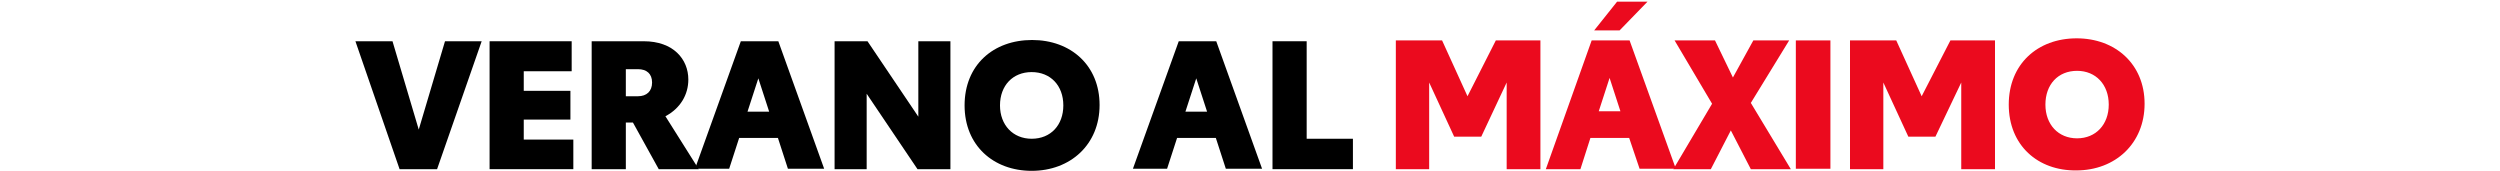<?xml version="1.0" encoding="utf-8"?>
<!-- Generator: Adobe Illustrator 26.2.1, SVG Export Plug-In . SVG Version: 6.00 Build 0)  -->
<svg version="1.1" id="Layer_1" xmlns="http://www.w3.org/2000/svg" xmlns:xlink="http://www.w3.org/1999/xlink" x="0px" y="0px"
	 viewBox="0 0 600 41" style="enable-background:new 0 0 600 41;" xml:space="preserve">
<style type="text/css">
	.st0{fill:#EB0A1E;}
</style>
<g>
	<g>
		<polygon points="115.6,9.9 104.9,40.6 95.9,40.6 85.3,9.9 94.2,9.9 100.5,31.1 106.8,9.9 		"/>
		<polygon points="117.5,9.9 137.2,9.9 137.2,17.1 125.7,17.1 125.7,21.8 136.9,21.8 136.9,28.7 125.7,28.7 125.7,33.5 137.6,33.5 
			137.6,40.6 117.5,40.6 		"/>
		<path d="M151.9,29.4h-1.7v11.2H142V9.9h12.5c7.1,0,10.7,4.3,10.7,9.2c0,3.6-1.9,6.9-5.5,8.8l8,12.7h-9.6L151.9,29.4z M150.2,23.1
			h2.9c2.1,0,3.4-1.2,3.4-3.3c0-2.1-1.3-3.2-3.4-3.2h-2.9V23.1z"/>
		<path d="M186.7,33.1h-9.3l-2.4,7.4h-8.2l11-30.6h9l11,30.6h-8.7L186.7,33.1z M184.6,26.8l-2.6-8l-2.6,8H184.6z"/>
		<polygon points="228.1,9.9 228.1,40.6 220.2,40.6 208,22.5 208,40.6 200.3,40.6 200.3,9.9 208.2,9.9 220.4,28 220.4,9.9 		"/>
		<path d="M231.5,25.3c0-9.7,6.9-15.7,16.2-15.7s16.2,6.1,16.2,15.6S256.9,41,247.6,41C238.4,41,231.5,34.9,231.5,25.3 M255.2,25.3
			c0-4.8-3.1-8-7.6-8c-4.5,0-7.6,3.2-7.6,8c0,4.7,3.1,8,7.6,8C252.2,33.3,255.2,30,255.2,25.3"/>
		<path d="M291.8,33.1h-9.3l-2.4,7.4h-8.2l11-30.6h9l11,30.6h-8.7L291.8,33.1z M289.7,26.8l-2.6-8l-2.6,8H289.7z"/>
		<polygon points="324.7,33.3 324.7,40.6 305.4,40.6 305.4,9.9 313.6,9.9 313.6,33.3 		"/>
	</g>
	<g>
		<polygon class="st0" points="335,9.7 346.1,9.7 352.2,23.1 359,9.7 369.7,9.7 369.7,40.6 361.6,40.6 361.6,19.8 355.5,32.8 
			349,32.8 343,19.8 343,40.6 335,40.6 		"/>
		<path class="st0" d="M391,33.1h-9.3l-2.4,7.5h-8.3L382,9.7h9.1l11.1,30.8h-8.7L391,33.1z M388.1,0.4h7.3l-6.7,6.9h-6.1L388.1,0.4z
			 M388.9,26.7l-2.6-8l-2.6,8H388.9z"/>
		<polygon class="st0" points="420.2,40.6 415.4,31.3 410.6,40.6 401.6,40.6 410.9,24.9 401.9,9.7 411.6,9.7 415.9,18.6 420.8,9.7 
			429.4,9.7 420.2,24.7 429.8,40.6 		"/>
		<rect x="431" y="9.7" class="st0" width="8.3" height="30.8"/>
		<polygon class="st0" points="444,9.7 455.1,9.7 461.2,23.1 468.1,9.7 478.8,9.7 478.8,40.6 470.7,40.6 470.7,19.8 464.5,32.8 
			458,32.8 452,19.8 452,40.6 444,40.6 		"/>
		<path class="st0" d="M482.1,25.1c0-9.7,6.9-15.9,16.3-15.9c9.3,0,16.3,6.2,16.3,15.7s-7,16-16.4,16
			C489.1,41,482.1,34.9,482.1,25.1 M506.1,25.1c0-4.8-3.1-8.1-7.6-8.1c-4.6,0-7.6,3.3-7.6,8.1c0,4.8,3.1,8.1,7.6,8.1
			C503,33.2,506.1,29.9,506.1,25.1"/>
	</g>
</g>
</svg>
